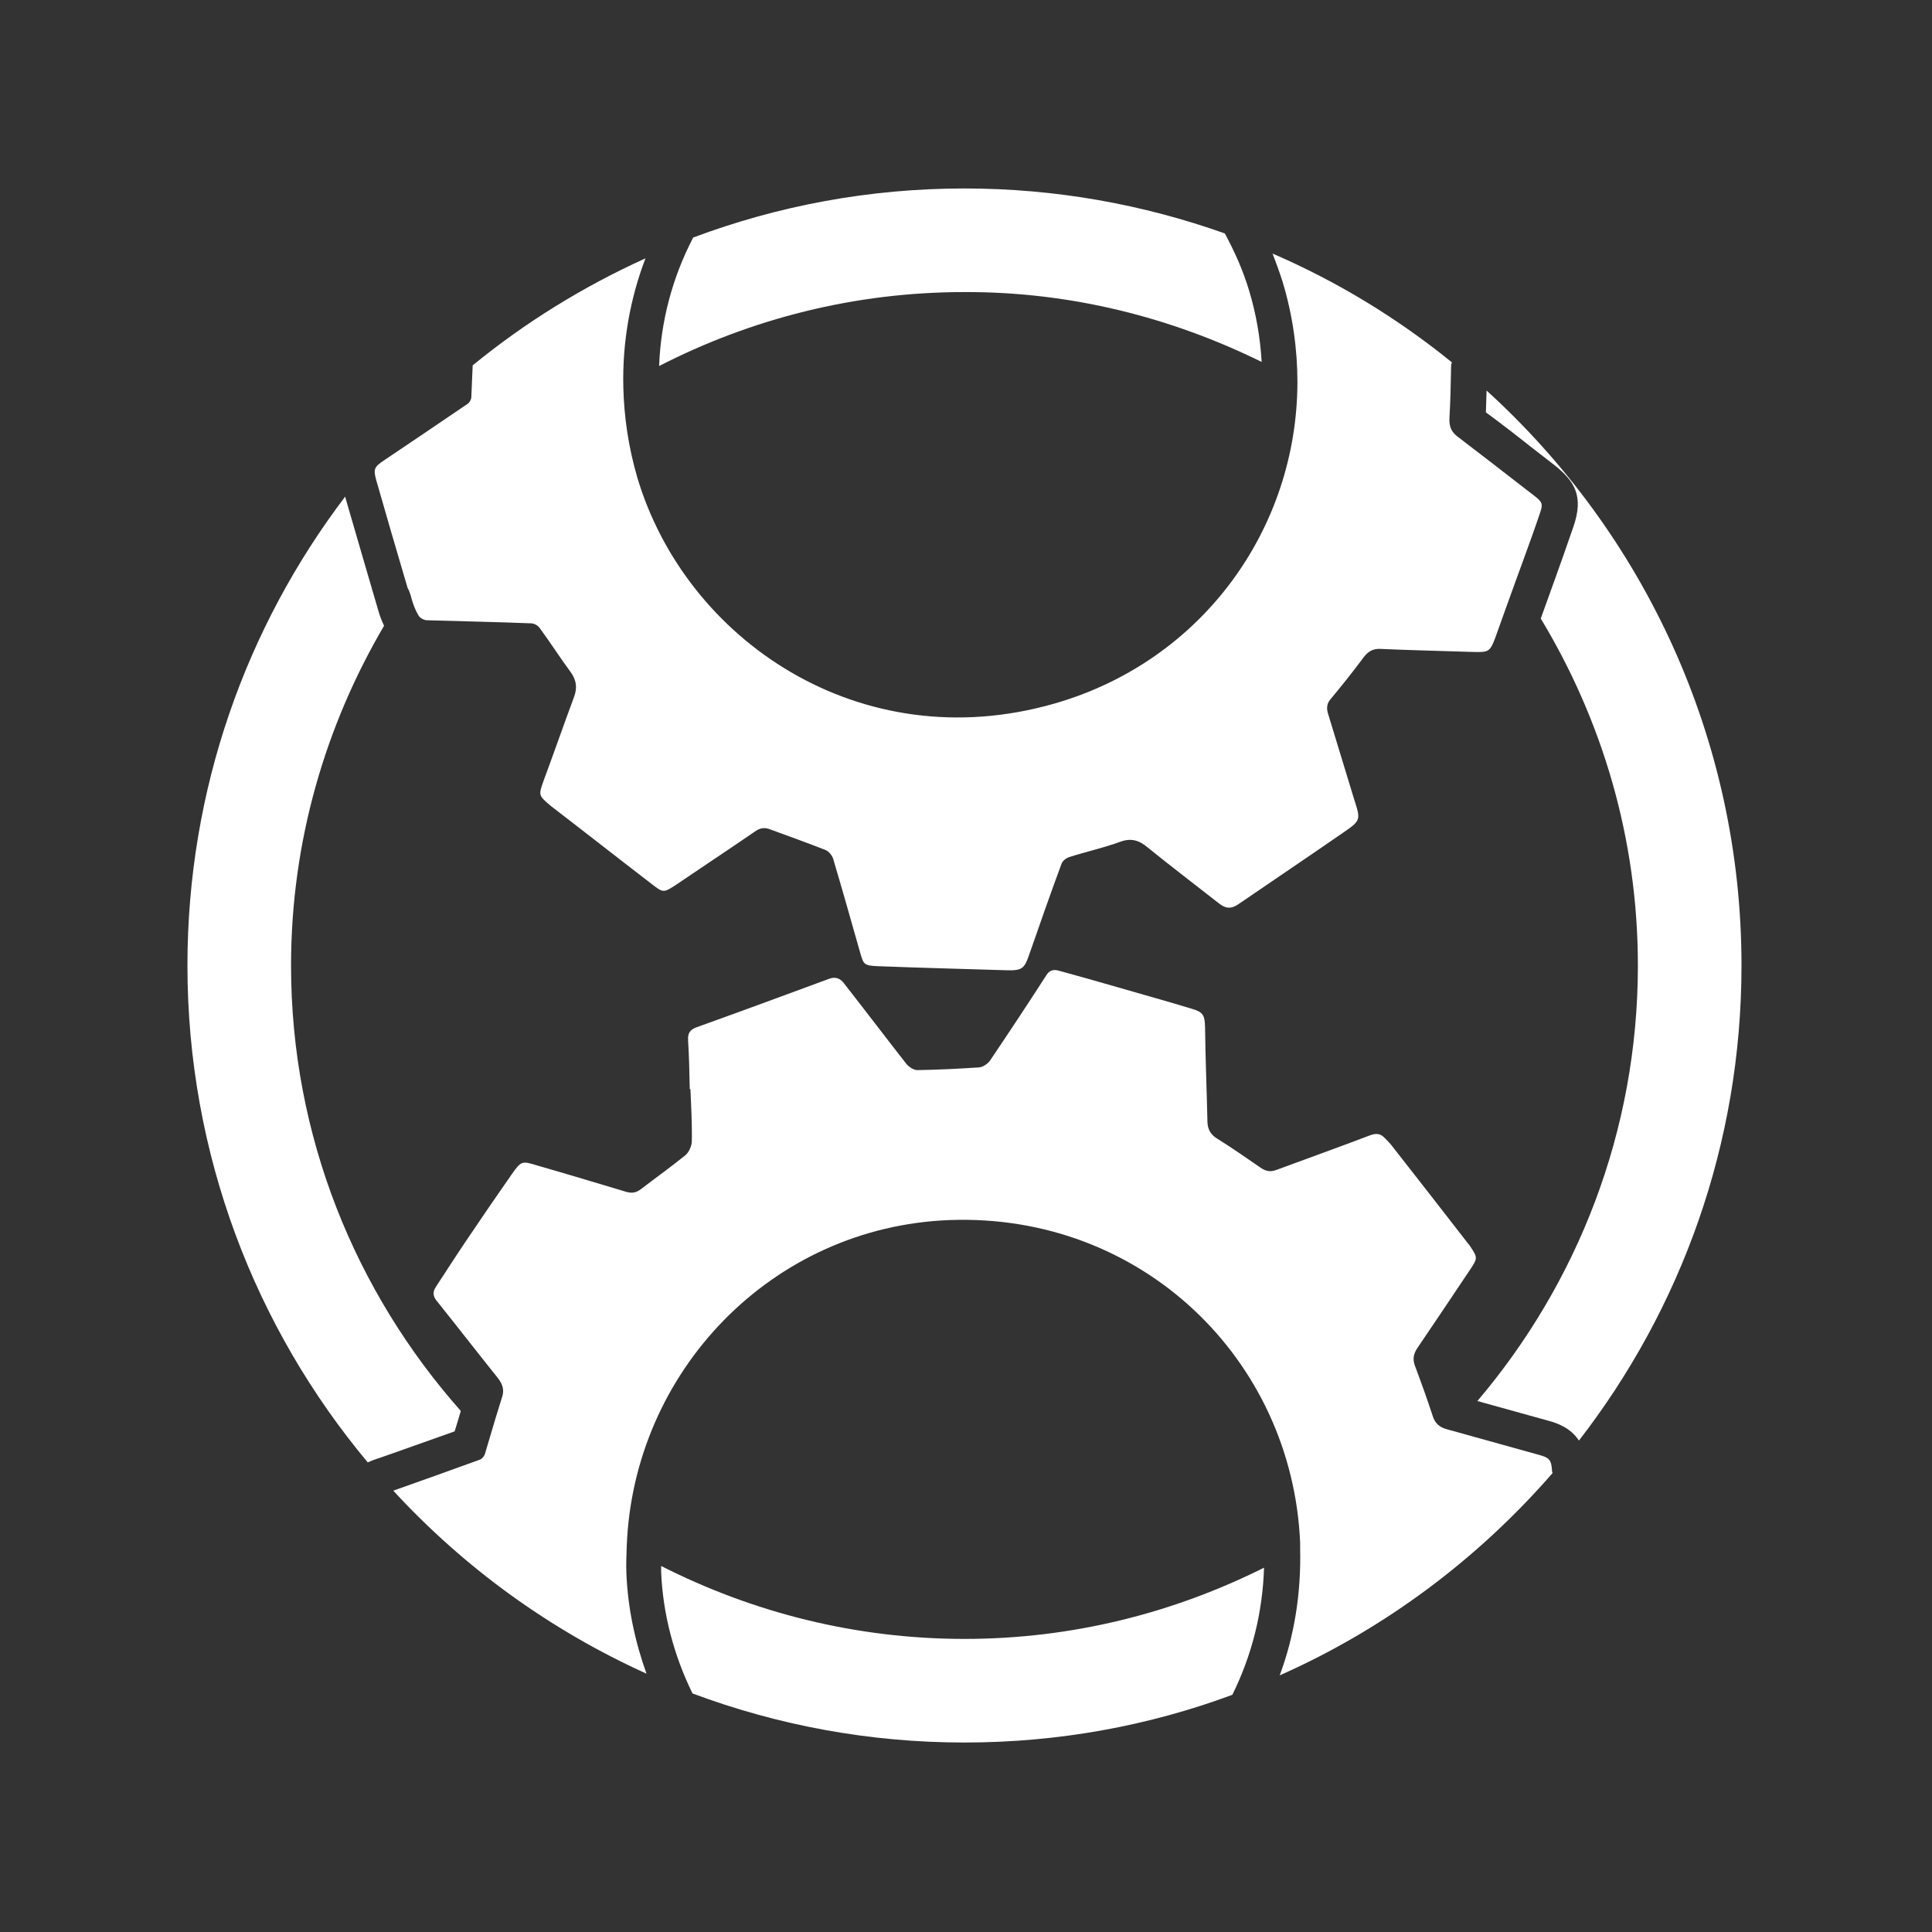 <?xml version="1.0" encoding="utf-8"?>
<!-- Generator: Adobe Illustrator 27.4.0, SVG Export Plug-In . SVG Version: 6.00 Build 0)  -->
<svg version="1.1" id="Шар_1" xmlns="http://www.w3.org/2000/svg" xmlns:xlink="http://www.w3.org/1999/xlink" x="0px" y="0px"
	 viewBox="0 0 566.9 566.9" style="enable-background:new 0 0 566.9 566.9;" xml:space="preserve">
<rect x="0" y="0" width="566.9" height="566.9" fill="#333333" stroke="none"/>
<style type="text/css">
	.st0{fill:none;}
	.st1{fill:#FFFFFF;}
</style>
<rect y="-0.1" class="st0" width="566.7" height="566.7"/>
<g>
	<g>
		<g>
			<path class="st1" d="M120.8,175.8c0.5,1.7,1.1,3.3,2,4.8c0.4,0.7,1.6,1.4,2.5,1.4c10.2,0.3,20.3,0.5,30.5,0.9
				c0.9,0,2,0.6,2.5,1.3c3.1,4.2,5.9,8.6,9,12.8c1.8,2.4,2.2,4.8,1.1,7.6c-3,8.1-5.9,16.4-8.9,24.5c-1.5,4.2-1.5,4.3,1.9,7.2
				c0.2,0.1,0.3,0.3,0.5,0.4c9.9,7.6,19.7,15.3,29.6,22.9c3.1,2.4,3.3,2.3,6.6,0.2c7.8-5.3,15.7-10.5,23.4-15.8
				c1.5-1.1,2.9-1.3,4.6-0.6c5.4,2,10.8,3.9,16.1,6c1,0.4,2,1.6,2.3,2.7c2.7,9,5.2,18,7.8,27.1c1.1,3.9,1.2,4.1,5.2,4.3
				c12.7,0.5,25.3,0.8,38,1.2c4.4,0.1,5.1-0.5,6.5-4.6c3.1-8.9,6.2-17.8,9.5-26.7c0.3-0.8,1.3-1.6,2.2-1.9c5-1.6,10.1-2.7,15-4.5
				c3.3-1.2,5.6-0.4,8.1,1.7c6.9,5.6,13.9,10.9,20.9,16.4c1.9,1.5,3.5,1.7,5.7,0.2c10.2-7,20.5-13.9,30.6-20.9
				c5.4-3.7,5.3-3.8,3.3-10c-2.5-8.2-5-16.4-7.5-24.6c-0.5-1.5-0.7-3,0.5-4.5c3.4-4.1,6.7-8.2,9.8-12.4c1.3-1.7,2.7-2.6,4.9-2.5
				c9.1,0.4,18.2,0.6,27.3,0.9c4.5,0.1,4.9,0,6.5-4.3c2-5.5,3.9-11,5.9-16.4c2.1-5.8,4.3-11.7,6.3-17.5c2-6,2.5-5.1-3.1-9.4
				c-6.7-5.2-13.4-10.4-20.1-15.5c-1.9-1.4-2.6-3-2.5-5.4c0.3-5.2,0.4-10.4,0.5-15.6c0-0.4,0.2-0.6,0.2-0.9
				c-15.9-12.9-33.6-23.7-52.6-31.9c1,2.6,2,5.3,2.9,8.1c3,9.9,4.4,19.9,4.4,29.7c-0.1,42.7-27.7,81.8-71.5,94.3
				c-56.8,16.2-108-18.7-122.2-66.4c-2.6-8.9-3.9-17.8-4.1-26.6c-0.3-13.1,2-25.9,6.5-37.7c-18.3,8.3-35.3,18.8-50.7,31.4
				c-0.1,3.1-0.3,6.2-0.4,9.3c0,0.7-0.5,1.6-1.1,2c-8.1,5.5-16.2,11-24.4,16.5c-3,2-3.3,2.6-2.4,5.9c3,10.5,6.1,21.1,9.2,31.6
				C120.1,173.3,120.5,174.6,120.8,175.8z"/>
			<path class="st1" d="M455.4,431.4c-0.2-3.1-0.9-3.7-3.8-4.5c-8.7-2.4-17.3-4.8-25.9-7.2c-0.4-0.1-0.7-0.2-1.1-0.3
				c-2.2-0.6-3.5-1.7-4.2-3.9c-1.6-4.9-3.4-9.9-5.2-14.7c-0.7-1.9-0.5-3.4,0.6-5.1c5.2-7.7,10.4-15.4,15.6-23.2
				c2.2-3.3,2.2-3.5,0-6.8c-0.2-0.3-0.4-0.6-0.7-0.9c-7.5-9.7-15-19.3-22.6-29c-0.6-0.7-1.2-1.3-1.9-2c-1.2-1.2-2.4-1.3-4.1-0.7
				c-9.2,3.5-18.4,6.8-27.6,10.2c-1.9,0.7-3.3,0.3-4.8-0.8c-4.1-2.8-8.2-5.7-12.4-8.3c-2-1.2-2.9-2.7-3-4.9
				c-0.2-9.3-0.6-18.6-0.7-27.9c-0.1-3.5-0.5-4.4-3.9-5.4c-7.2-2.2-14.5-4.2-21.7-6.3c-5.8-1.7-11.6-3.3-17.4-4.9
				c-1.5-0.4-2.7-0.1-3.6,1.4c-5.4,8.4-10.9,16.7-16.5,25c-0.7,1-2.1,1.9-3.2,2c-6,0.4-12.1,0.7-18.1,0.8c-1.1,0-2.5-0.9-3.3-1.9
				c-6.1-7.8-12.1-15.7-18.2-23.5c-1.1-1.5-2.5-2.1-4.4-1.4c-13,4.8-26,9.6-39.1,14.3c-1.8,0.7-2.4,1.8-2.3,3.6
				c0.3,4.8,0.4,9.7,0.5,14.5c0.1,0,0.1,0,0.2,0c0.2,5.1,0.5,10.1,0.4,15.2c0,1.4-0.8,3.2-1.8,4.1c-4.3,3.5-8.8,6.7-13.1,10
				c-1.4,1.1-2.7,1.3-4.4,0.8c-8.7-2.6-17.3-5.2-26-7.7c-4.6-1.4-4.7-1.4-7.5,2.5c-4.6,6.6-9.2,13.3-13.7,20
				c-2.9,4.3-5.7,8.7-8.6,13.1c-1,1.5-0.9,2.8,0.4,4.3c6,7.5,11.9,15.1,17.9,22.6c1.2,1.6,1.8,3.2,1.2,5.2c-1.4,4.4-2.7,8.8-4,13.2
				c-0.4,1.2-0.7,2.5-1.1,3.7c-0.2,0.7-0.9,1.5-1.5,1.7c-8.5,3.1-16.9,6.1-25.4,9.1c20.8,22.6,46,40.9,74.3,53.7
				c-3.4-9.5-5.5-19.4-5.9-29.5c-0.1-2.6,0-5.2,0.1-7.8c1.9-51.4,42.6-93.8,94.7-95.8c56.3-2.1,100.6,40.8,102.9,94.7
				c0,0.6,0,1.1,0,1.7c0.3,13.1-1.7,25.7-6,37.2c30.9-13.7,58.2-34.2,80.1-59.4C455.4,432,455.4,431.7,455.4,431.4z"/>
		</g>
		<path class="st1" d="M133.4,420c0.5-1.5,0.9-3,1.4-4.6c0.1-0.5,0.3-0.9,0.4-1.4c-30.9-34.9-49.8-80.6-49.8-130.7
			c0-36.4,10.1-70.4,27.3-99.7c-0.7-1.4-1.3-3-1.8-4.8c-3.2-10.8-6.3-21.7-9.5-32.6l-0.1-0.5C72.2,184,55,231.7,55,283.3
			c0,55.4,19.9,106.3,52.9,145.8c0.6-0.2,1.1-0.5,1.7-0.7C117.5,425.7,125.4,422.8,133.4,420z"/>
		<path class="st1" d="M370.2,106.2c-0.4-7-1.6-14.1-3.7-21c-1.8-6-4.3-11.5-7.1-16.7c-23.9-8.5-49.6-13.2-76.4-13.2
			c-28,0-54.8,5.1-79.6,14.4c-6.2,11.9-9.5,24.7-10,37.7c26.9-13.8,57.3-21.7,89.6-21.7C314.3,85.6,343.8,93.2,370.2,106.2z"/>
		<path class="st1" d="M449.3,131.2l6.2,4.8c6.5,5,9.4,9.4,6.1,18.8l-0.5,1.4c-2.9,8.5-6,16.9-9,25.3c18,29.8,28.5,64.5,28.5,101.8
			c0,48.7-17.8,93.3-47.1,127.8l20.9,5.8c3,0.8,6.6,2.3,8.9,5.8c29.9-38.6,47.7-86.9,47.7-139.4c0-66.8-28.9-127-74.8-168.7
			c-0.1,2.1-0.1,4.3-0.2,6.4C440.5,124.3,444.9,127.7,449.3,131.2z"/>
	</g>
	<path class="st1" d="M283,480.9c-32,0-62.2-7.8-89-21.4c0,0.6,0,1.2,0,1.8c0.5,12.2,3.7,24.4,9.2,35.6
		c24.9,9.3,51.7,14.4,79.8,14.4c27.6,0,54.1-4.9,78.6-14c5.7-11.5,8.9-24.1,9.3-37.3C344.3,473.3,314.6,480.9,283,480.9z"/>
</g>
</svg>
